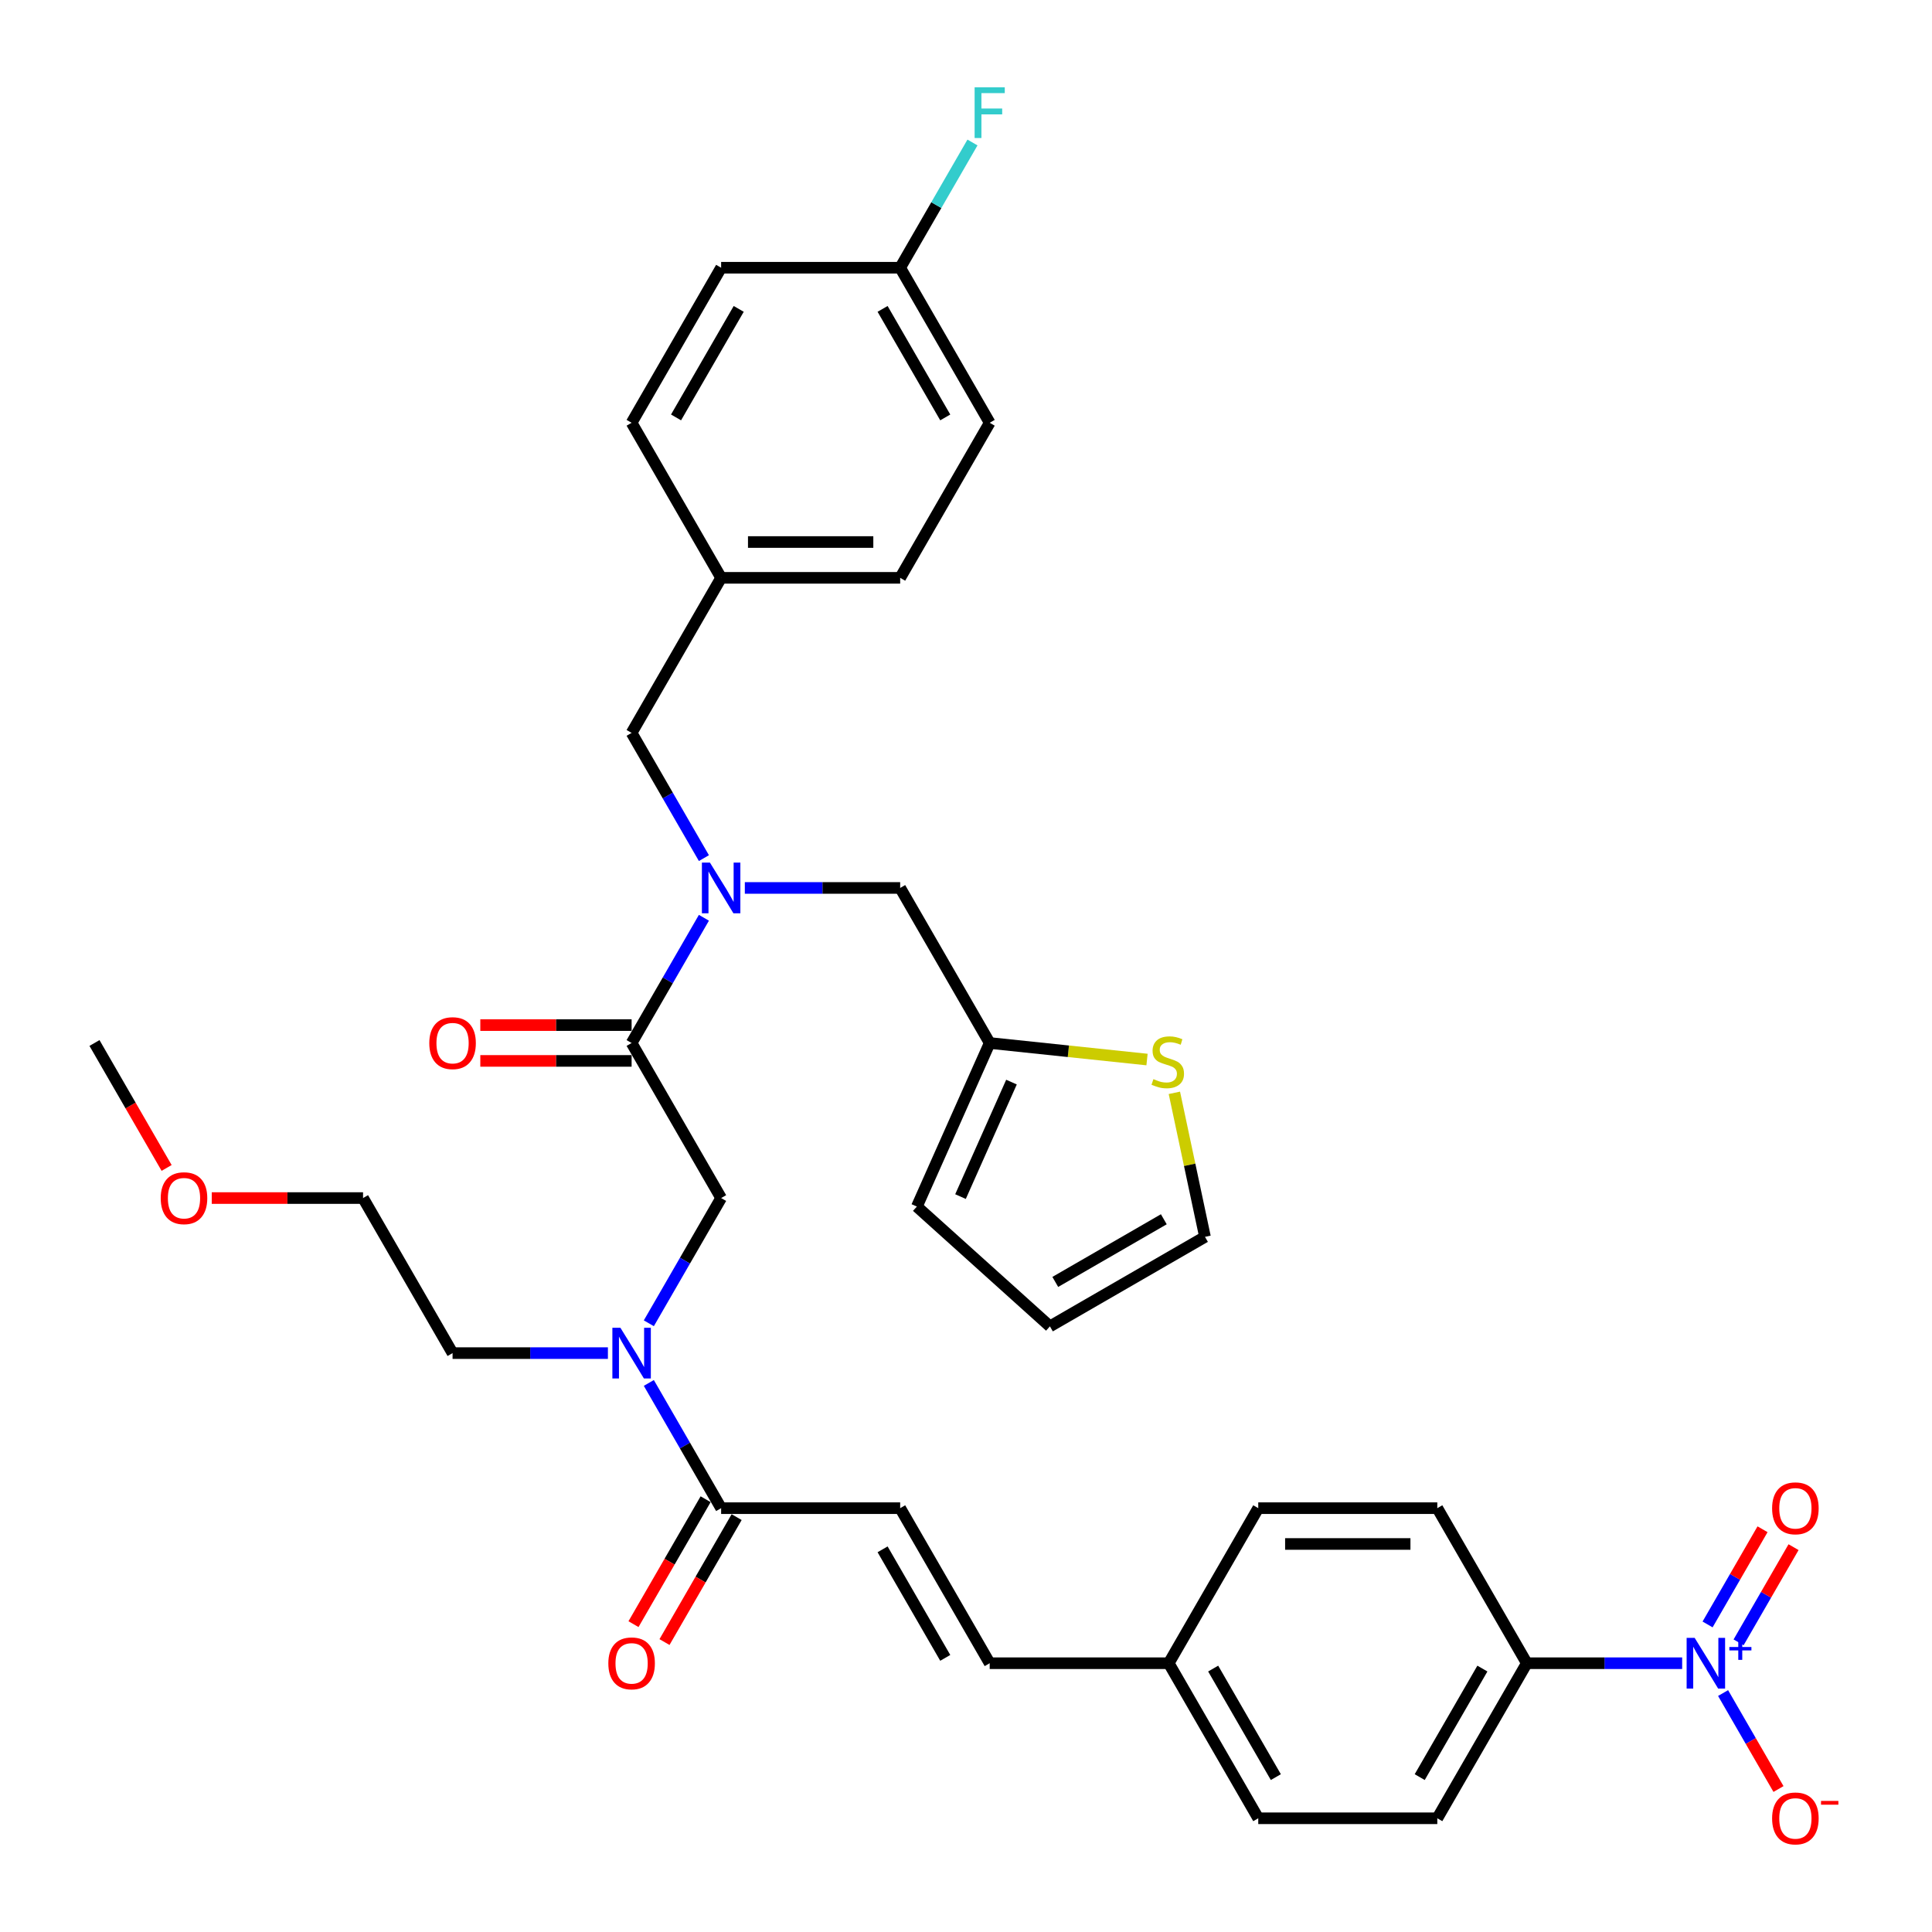 <?xml version='1.0' encoding='iso-8859-1'?>
<svg version='1.1' baseProfile='full'
              xmlns='http://www.w3.org/2000/svg'
                      xmlns:rdkit='http://www.rdkit.org/xml'
                      xmlns:xlink='http://www.w3.org/1999/xlink'
                  xml:space='preserve'
width='1000px' height='1000px' viewBox='0 0 1000 1000'>
<!-- END OF HEADER -->
<rect style='opacity:1.0;fill:#FFFFFF;stroke:none' width='1000' height='1000' x='0' y='0'> </rect>
<path class='bond-0' d='M 870.683,860.882 L 830.482,860.882' style='fill:none;fill-rule:evenodd;stroke:#0000FF;stroke-width:6px;stroke-linecap:butt;stroke-linejoin:miter;stroke-opacity:1' />
<path class='bond-0' d='M 830.482,860.882 L 790.28,860.882' style='fill:none;fill-rule:evenodd;stroke:#000000;stroke-width:6px;stroke-linecap:butt;stroke-linejoin:miter;stroke-opacity:1' />
<path class='bond-1' d='M 891.866,876.321 L 906.207,901.159' style='fill:none;fill-rule:evenodd;stroke:#0000FF;stroke-width:6px;stroke-linecap:butt;stroke-linejoin:miter;stroke-opacity:1' />
<path class='bond-1' d='M 906.207,901.159 L 920.547,925.996' style='fill:none;fill-rule:evenodd;stroke:#FF0000;stroke-width:6px;stroke-linecap:butt;stroke-linejoin:miter;stroke-opacity:1' />
<path class='bond-2' d='M 899.892,850.076 L 914.115,825.442' style='fill:none;fill-rule:evenodd;stroke:#0000FF;stroke-width:6px;stroke-linecap:butt;stroke-linejoin:miter;stroke-opacity:1' />
<path class='bond-2' d='M 914.115,825.442 L 928.337,800.808' style='fill:none;fill-rule:evenodd;stroke:#FF0000;stroke-width:6px;stroke-linecap:butt;stroke-linejoin:miter;stroke-opacity:1' />
<path class='bond-2' d='M 883.841,840.809 L 898.063,816.175' style='fill:none;fill-rule:evenodd;stroke:#0000FF;stroke-width:6px;stroke-linecap:butt;stroke-linejoin:miter;stroke-opacity:1' />
<path class='bond-2' d='M 898.063,816.175 L 912.286,791.541' style='fill:none;fill-rule:evenodd;stroke:#FF0000;stroke-width:6px;stroke-linecap:butt;stroke-linejoin:miter;stroke-opacity:1' />
<path class='bond-3' d='M 385.525,459.599 L 425.727,459.599' style='fill:none;fill-rule:evenodd;stroke:#0000FF;stroke-width:6px;stroke-linecap:butt;stroke-linejoin:miter;stroke-opacity:1' />
<path class='bond-3' d='M 425.727,459.599 L 465.928,459.599' style='fill:none;fill-rule:evenodd;stroke:#000000;stroke-width:6px;stroke-linecap:butt;stroke-linejoin:miter;stroke-opacity:1' />
<path class='bond-4' d='M 364.342,444.16 L 345.631,411.751' style='fill:none;fill-rule:evenodd;stroke:#0000FF;stroke-width:6px;stroke-linecap:butt;stroke-linejoin:miter;stroke-opacity:1' />
<path class='bond-4' d='M 345.631,411.751 L 326.919,379.343' style='fill:none;fill-rule:evenodd;stroke:#000000;stroke-width:6px;stroke-linecap:butt;stroke-linejoin:miter;stroke-opacity:1' />
<path class='bond-5' d='M 364.342,475.038 L 345.631,507.447' style='fill:none;fill-rule:evenodd;stroke:#0000FF;stroke-width:6px;stroke-linecap:butt;stroke-linejoin:miter;stroke-opacity:1' />
<path class='bond-5' d='M 345.631,507.447 L 326.919,539.856' style='fill:none;fill-rule:evenodd;stroke:#000000;stroke-width:6px;stroke-linecap:butt;stroke-linejoin:miter;stroke-opacity:1' />
<path class='bond-6' d='M 326.919,530.589 L 287.765,530.589' style='fill:none;fill-rule:evenodd;stroke:#000000;stroke-width:6px;stroke-linecap:butt;stroke-linejoin:miter;stroke-opacity:1' />
<path class='bond-6' d='M 287.765,530.589 L 248.611,530.589' style='fill:none;fill-rule:evenodd;stroke:#FF0000;stroke-width:6px;stroke-linecap:butt;stroke-linejoin:miter;stroke-opacity:1' />
<path class='bond-6' d='M 326.919,549.123 L 287.765,549.123' style='fill:none;fill-rule:evenodd;stroke:#000000;stroke-width:6px;stroke-linecap:butt;stroke-linejoin:miter;stroke-opacity:1' />
<path class='bond-6' d='M 287.765,549.123 L 248.611,549.123' style='fill:none;fill-rule:evenodd;stroke:#FF0000;stroke-width:6px;stroke-linecap:butt;stroke-linejoin:miter;stroke-opacity:1' />
<path class='bond-7' d='M 326.919,539.856 L 373.256,620.112' style='fill:none;fill-rule:evenodd;stroke:#000000;stroke-width:6px;stroke-linecap:butt;stroke-linejoin:miter;stroke-opacity:1' />
<path class='bond-8' d='M 373.256,620.112 L 354.544,652.521' style='fill:none;fill-rule:evenodd;stroke:#000000;stroke-width:6px;stroke-linecap:butt;stroke-linejoin:miter;stroke-opacity:1' />
<path class='bond-8' d='M 354.544,652.521 L 335.833,684.93' style='fill:none;fill-rule:evenodd;stroke:#0000FF;stroke-width:6px;stroke-linecap:butt;stroke-linejoin:miter;stroke-opacity:1' />
<path class='bond-9' d='M 335.833,715.808 L 354.544,748.217' style='fill:none;fill-rule:evenodd;stroke:#0000FF;stroke-width:6px;stroke-linecap:butt;stroke-linejoin:miter;stroke-opacity:1' />
<path class='bond-9' d='M 354.544,748.217 L 373.256,780.625' style='fill:none;fill-rule:evenodd;stroke:#000000;stroke-width:6px;stroke-linecap:butt;stroke-linejoin:miter;stroke-opacity:1' />
<path class='bond-10' d='M 314.65,700.369 L 274.448,700.369' style='fill:none;fill-rule:evenodd;stroke:#0000FF;stroke-width:6px;stroke-linecap:butt;stroke-linejoin:miter;stroke-opacity:1' />
<path class='bond-10' d='M 274.448,700.369 L 234.247,700.369' style='fill:none;fill-rule:evenodd;stroke:#000000;stroke-width:6px;stroke-linecap:butt;stroke-linejoin:miter;stroke-opacity:1' />
<path class='bond-11' d='M 365.23,775.992 L 346.562,808.326' style='fill:none;fill-rule:evenodd;stroke:#000000;stroke-width:6px;stroke-linecap:butt;stroke-linejoin:miter;stroke-opacity:1' />
<path class='bond-11' d='M 346.562,808.326 L 327.893,840.661' style='fill:none;fill-rule:evenodd;stroke:#FF0000;stroke-width:6px;stroke-linecap:butt;stroke-linejoin:miter;stroke-opacity:1' />
<path class='bond-11' d='M 381.281,785.259 L 362.613,817.593' style='fill:none;fill-rule:evenodd;stroke:#000000;stroke-width:6px;stroke-linecap:butt;stroke-linejoin:miter;stroke-opacity:1' />
<path class='bond-11' d='M 362.613,817.593 L 343.944,849.928' style='fill:none;fill-rule:evenodd;stroke:#FF0000;stroke-width:6px;stroke-linecap:butt;stroke-linejoin:miter;stroke-opacity:1' />
<path class='bond-12' d='M 373.256,780.625 L 465.928,780.625' style='fill:none;fill-rule:evenodd;stroke:#000000;stroke-width:6px;stroke-linecap:butt;stroke-linejoin:miter;stroke-opacity:1' />
<path class='bond-13' d='M 790.28,860.882 L 743.944,941.138' style='fill:none;fill-rule:evenodd;stroke:#000000;stroke-width:6px;stroke-linecap:butt;stroke-linejoin:miter;stroke-opacity:1' />
<path class='bond-13' d='M 767.279,863.653 L 734.843,919.832' style='fill:none;fill-rule:evenodd;stroke:#000000;stroke-width:6px;stroke-linecap:butt;stroke-linejoin:miter;stroke-opacity:1' />
<path class='bond-14' d='M 790.28,860.882 L 743.944,780.625' style='fill:none;fill-rule:evenodd;stroke:#000000;stroke-width:6px;stroke-linecap:butt;stroke-linejoin:miter;stroke-opacity:1' />
<path class='bond-15' d='M 465.928,780.625 L 512.264,860.882' style='fill:none;fill-rule:evenodd;stroke:#000000;stroke-width:6px;stroke-linecap:butt;stroke-linejoin:miter;stroke-opacity:1' />
<path class='bond-15' d='M 456.827,801.931 L 489.262,858.11' style='fill:none;fill-rule:evenodd;stroke:#000000;stroke-width:6px;stroke-linecap:butt;stroke-linejoin:miter;stroke-opacity:1' />
<path class='bond-16' d='M 109.603,620.112 L 148.757,620.112' style='fill:none;fill-rule:evenodd;stroke:#FF0000;stroke-width:6px;stroke-linecap:butt;stroke-linejoin:miter;stroke-opacity:1' />
<path class='bond-16' d='M 148.757,620.112 L 187.911,620.112' style='fill:none;fill-rule:evenodd;stroke:#000000;stroke-width:6px;stroke-linecap:butt;stroke-linejoin:miter;stroke-opacity:1' />
<path class='bond-17' d='M 86.24,604.525 L 67.571,572.19' style='fill:none;fill-rule:evenodd;stroke:#FF0000;stroke-width:6px;stroke-linecap:butt;stroke-linejoin:miter;stroke-opacity:1' />
<path class='bond-17' d='M 67.571,572.19 L 48.903,539.856' style='fill:none;fill-rule:evenodd;stroke:#000000;stroke-width:6px;stroke-linecap:butt;stroke-linejoin:miter;stroke-opacity:1' />
<path class='bond-18' d='M 234.247,700.369 L 187.911,620.112' style='fill:none;fill-rule:evenodd;stroke:#000000;stroke-width:6px;stroke-linecap:butt;stroke-linejoin:miter;stroke-opacity:1' />
<path class='bond-19' d='M 465.928,459.599 L 512.264,539.856' style='fill:none;fill-rule:evenodd;stroke:#000000;stroke-width:6px;stroke-linecap:butt;stroke-linejoin:miter;stroke-opacity:1' />
<path class='bond-20' d='M 326.919,379.343 L 373.256,299.086' style='fill:none;fill-rule:evenodd;stroke:#000000;stroke-width:6px;stroke-linecap:butt;stroke-linejoin:miter;stroke-opacity:1' />
<path class='bond-21' d='M 512.264,218.83 L 465.928,138.573' style='fill:none;fill-rule:evenodd;stroke:#000000;stroke-width:6px;stroke-linecap:butt;stroke-linejoin:miter;stroke-opacity:1' />
<path class='bond-21' d='M 489.262,216.059 L 456.827,159.879' style='fill:none;fill-rule:evenodd;stroke:#000000;stroke-width:6px;stroke-linecap:butt;stroke-linejoin:miter;stroke-opacity:1' />
<path class='bond-22' d='M 512.264,218.83 L 465.928,299.086' style='fill:none;fill-rule:evenodd;stroke:#000000;stroke-width:6px;stroke-linecap:butt;stroke-linejoin:miter;stroke-opacity:1' />
<path class='bond-23' d='M 465.928,138.573 L 373.256,138.573' style='fill:none;fill-rule:evenodd;stroke:#000000;stroke-width:6px;stroke-linecap:butt;stroke-linejoin:miter;stroke-opacity:1' />
<path class='bond-24' d='M 465.928,138.573 L 484.639,106.165' style='fill:none;fill-rule:evenodd;stroke:#000000;stroke-width:6px;stroke-linecap:butt;stroke-linejoin:miter;stroke-opacity:1' />
<path class='bond-24' d='M 484.639,106.165 L 503.35,73.756' style='fill:none;fill-rule:evenodd;stroke:#33CCCC;stroke-width:6px;stroke-linecap:butt;stroke-linejoin:miter;stroke-opacity:1' />
<path class='bond-25' d='M 593.697,548.415 L 552.98,544.135' style='fill:none;fill-rule:evenodd;stroke:#CCCC00;stroke-width:6px;stroke-linecap:butt;stroke-linejoin:miter;stroke-opacity:1' />
<path class='bond-25' d='M 552.98,544.135 L 512.264,539.856' style='fill:none;fill-rule:evenodd;stroke:#000000;stroke-width:6px;stroke-linecap:butt;stroke-linejoin:miter;stroke-opacity:1' />
<path class='bond-26' d='M 607.852,565.649 L 615.774,602.919' style='fill:none;fill-rule:evenodd;stroke:#CCCC00;stroke-width:6px;stroke-linecap:butt;stroke-linejoin:miter;stroke-opacity:1' />
<path class='bond-26' d='M 615.774,602.919 L 623.696,640.19' style='fill:none;fill-rule:evenodd;stroke:#000000;stroke-width:6px;stroke-linecap:butt;stroke-linejoin:miter;stroke-opacity:1' />
<path class='bond-27' d='M 512.264,539.856 L 474.571,624.516' style='fill:none;fill-rule:evenodd;stroke:#000000;stroke-width:6px;stroke-linecap:butt;stroke-linejoin:miter;stroke-opacity:1' />
<path class='bond-27' d='M 523.542,560.093 L 497.157,619.356' style='fill:none;fill-rule:evenodd;stroke:#000000;stroke-width:6px;stroke-linecap:butt;stroke-linejoin:miter;stroke-opacity:1' />
<path class='bond-28' d='M 623.696,640.19 L 543.44,686.526' style='fill:none;fill-rule:evenodd;stroke:#000000;stroke-width:6px;stroke-linecap:butt;stroke-linejoin:miter;stroke-opacity:1' />
<path class='bond-28' d='M 602.39,631.089 L 546.211,663.524' style='fill:none;fill-rule:evenodd;stroke:#000000;stroke-width:6px;stroke-linecap:butt;stroke-linejoin:miter;stroke-opacity:1' />
<path class='bond-29' d='M 474.571,624.516 L 543.44,686.526' style='fill:none;fill-rule:evenodd;stroke:#000000;stroke-width:6px;stroke-linecap:butt;stroke-linejoin:miter;stroke-opacity:1' />
<path class='bond-30' d='M 373.256,138.573 L 326.919,218.83' style='fill:none;fill-rule:evenodd;stroke:#000000;stroke-width:6px;stroke-linecap:butt;stroke-linejoin:miter;stroke-opacity:1' />
<path class='bond-30' d='M 382.356,159.879 L 349.921,216.059' style='fill:none;fill-rule:evenodd;stroke:#000000;stroke-width:6px;stroke-linecap:butt;stroke-linejoin:miter;stroke-opacity:1' />
<path class='bond-31' d='M 326.919,218.83 L 373.256,299.086' style='fill:none;fill-rule:evenodd;stroke:#000000;stroke-width:6px;stroke-linecap:butt;stroke-linejoin:miter;stroke-opacity:1' />
<path class='bond-32' d='M 373.256,299.086 L 465.928,299.086' style='fill:none;fill-rule:evenodd;stroke:#000000;stroke-width:6px;stroke-linecap:butt;stroke-linejoin:miter;stroke-opacity:1' />
<path class='bond-32' d='M 387.156,280.552 L 452.027,280.552' style='fill:none;fill-rule:evenodd;stroke:#000000;stroke-width:6px;stroke-linecap:butt;stroke-linejoin:miter;stroke-opacity:1' />
<path class='bond-33' d='M 512.264,860.882 L 604.936,860.882' style='fill:none;fill-rule:evenodd;stroke:#000000;stroke-width:6px;stroke-linecap:butt;stroke-linejoin:miter;stroke-opacity:1' />
<path class='bond-34' d='M 743.944,941.138 L 651.272,941.138' style='fill:none;fill-rule:evenodd;stroke:#000000;stroke-width:6px;stroke-linecap:butt;stroke-linejoin:miter;stroke-opacity:1' />
<path class='bond-35' d='M 743.944,780.625 L 651.272,780.625' style='fill:none;fill-rule:evenodd;stroke:#000000;stroke-width:6px;stroke-linecap:butt;stroke-linejoin:miter;stroke-opacity:1' />
<path class='bond-35' d='M 730.044,799.16 L 665.173,799.16' style='fill:none;fill-rule:evenodd;stroke:#000000;stroke-width:6px;stroke-linecap:butt;stroke-linejoin:miter;stroke-opacity:1' />
<path class='bond-36' d='M 604.936,860.882 L 651.272,780.625' style='fill:none;fill-rule:evenodd;stroke:#000000;stroke-width:6px;stroke-linecap:butt;stroke-linejoin:miter;stroke-opacity:1' />
<path class='bond-37' d='M 604.936,860.882 L 651.272,941.138' style='fill:none;fill-rule:evenodd;stroke:#000000;stroke-width:6px;stroke-linecap:butt;stroke-linejoin:miter;stroke-opacity:1' />
<path class='bond-37' d='M 627.938,863.653 L 660.373,919.832' style='fill:none;fill-rule:evenodd;stroke:#000000;stroke-width:6px;stroke-linecap:butt;stroke-linejoin:miter;stroke-opacity:1' />
<path  class='atom-0' d='M 877.151 847.759
L 885.751 861.66
Q 886.604 863.032, 887.975 865.515
Q 889.347 867.999, 889.421 868.147
L 889.421 847.759
L 892.906 847.759
L 892.906 874.004
L 889.31 874.004
L 880.08 858.806
Q 879.005 857.027, 877.856 854.988
Q 876.744 852.949, 876.41 852.319
L 876.41 874.004
L 873 874.004
L 873 847.759
L 877.151 847.759
' fill='#0000FF'/>
<path  class='atom-0' d='M 895.108 852.49
L 899.732 852.49
L 899.732 847.621
L 901.787 847.621
L 901.787 852.49
L 906.533 852.49
L 906.533 854.252
L 901.787 854.252
L 901.787 859.145
L 899.732 859.145
L 899.732 854.252
L 895.108 854.252
L 895.108 852.49
' fill='#0000FF'/>
<path  class='atom-1' d='M 367.454 446.477
L 376.054 460.378
Q 376.907 461.749, 378.278 464.233
Q 379.65 466.716, 379.724 466.865
L 379.724 446.477
L 383.209 446.477
L 383.209 472.722
L 379.613 472.722
L 370.383 457.523
Q 369.308 455.744, 368.159 453.705
Q 367.046 451.667, 366.713 451.036
L 366.713 472.722
L 363.303 472.722
L 363.303 446.477
L 367.454 446.477
' fill='#0000FF'/>
<path  class='atom-3' d='M 222.2 539.93
Q 222.2 533.628, 225.314 530.107
Q 228.427 526.585, 234.247 526.585
Q 240.067 526.585, 243.181 530.107
Q 246.295 533.628, 246.295 539.93
Q 246.295 546.306, 243.144 549.938
Q 239.993 553.534, 234.247 553.534
Q 228.464 553.534, 225.314 549.938
Q 222.2 546.343, 222.2 539.93
M 234.247 550.569
Q 238.251 550.569, 240.401 547.9
Q 242.588 545.194, 242.588 539.93
Q 242.588 534.777, 240.401 532.182
Q 238.251 529.551, 234.247 529.551
Q 230.244 529.551, 228.057 532.145
Q 225.907 534.74, 225.907 539.93
Q 225.907 545.231, 228.057 547.9
Q 230.244 550.569, 234.247 550.569
' fill='#FF0000'/>
<path  class='atom-5' d='M 321.118 687.246
L 329.718 701.147
Q 330.571 702.519, 331.942 705.002
Q 333.314 707.486, 333.388 707.634
L 333.388 687.246
L 336.872 687.246
L 336.872 713.491
L 333.277 713.491
L 324.047 698.293
Q 322.972 696.514, 321.822 694.475
Q 320.71 692.436, 320.377 691.806
L 320.377 713.491
L 316.966 713.491
L 316.966 687.246
L 321.118 687.246
' fill='#0000FF'/>
<path  class='atom-7' d='M 314.872 860.956
Q 314.872 854.654, 317.986 851.133
Q 321.1 847.611, 326.919 847.611
Q 332.739 847.611, 335.853 851.133
Q 338.967 854.654, 338.967 860.956
Q 338.967 867.332, 335.816 870.964
Q 332.665 874.56, 326.919 874.56
Q 321.137 874.56, 317.986 870.964
Q 314.872 867.369, 314.872 860.956
M 326.919 871.595
Q 330.923 871.595, 333.073 868.926
Q 335.26 866.22, 335.26 860.956
Q 335.26 855.803, 333.073 853.208
Q 330.923 850.577, 326.919 850.577
Q 322.916 850.577, 320.729 853.171
Q 318.579 855.766, 318.579 860.956
Q 318.579 866.257, 320.729 868.926
Q 322.916 871.595, 326.919 871.595
' fill='#FF0000'/>
<path  class='atom-10' d='M 917.241 941.212
Q 917.241 934.911, 920.355 931.389
Q 923.469 927.868, 929.289 927.868
Q 935.109 927.868, 938.222 931.389
Q 941.336 934.911, 941.336 941.212
Q 941.336 947.588, 938.185 951.221
Q 935.034 954.817, 929.289 954.817
Q 923.506 954.817, 920.355 951.221
Q 917.241 947.625, 917.241 941.212
M 929.289 951.851
Q 933.292 951.851, 935.442 949.182
Q 937.629 946.476, 937.629 941.212
Q 937.629 936.06, 935.442 933.465
Q 933.292 930.833, 929.289 930.833
Q 925.285 930.833, 923.098 933.428
Q 920.948 936.023, 920.948 941.212
Q 920.948 946.513, 923.098 949.182
Q 925.285 951.851, 929.289 951.851
' fill='#FF0000'/>
<path  class='atom-10' d='M 942.559 932.151
L 951.538 932.151
L 951.538 934.108
L 942.559 934.108
L 942.559 932.151
' fill='#FF0000'/>
<path  class='atom-11' d='M 83.192 620.186
Q 83.192 613.885, 86.305 610.363
Q 89.419 606.842, 95.239 606.842
Q 101.059 606.842, 104.172 610.363
Q 107.286 613.885, 107.286 620.186
Q 107.286 626.562, 104.135 630.195
Q 100.985 633.791, 95.239 633.791
Q 89.456 633.791, 86.305 630.195
Q 83.192 626.599, 83.192 620.186
M 95.239 630.825
Q 99.242 630.825, 101.392 628.156
Q 103.579 625.45, 103.579 620.186
Q 103.579 615.034, 101.392 612.439
Q 99.242 609.807, 95.239 609.807
Q 91.235 609.807, 89.048 612.402
Q 86.898 614.997, 86.898 620.186
Q 86.898 625.487, 89.048 628.156
Q 91.235 630.825, 95.239 630.825
' fill='#FF0000'/>
<path  class='atom-17' d='M 597.015 558.55
Q 597.311 558.662, 598.534 559.181
Q 599.758 559.699, 601.092 560.033
Q 602.464 560.33, 603.798 560.33
Q 606.282 560.33, 607.727 559.143
Q 609.173 557.92, 609.173 555.807
Q 609.173 554.362, 608.432 553.472
Q 607.727 552.582, 606.615 552.1
Q 605.503 551.618, 603.65 551.062
Q 601.315 550.358, 599.906 549.691
Q 598.534 549.024, 597.534 547.615
Q 596.57 546.206, 596.57 543.834
Q 596.57 540.535, 598.794 538.496
Q 601.055 536.457, 605.503 536.457
Q 608.543 536.457, 611.99 537.903
L 611.138 540.757
Q 607.987 539.46, 605.615 539.46
Q 603.057 539.46, 601.648 540.535
Q 600.24 541.573, 600.277 543.389
Q 600.277 544.798, 600.981 545.65
Q 601.722 546.503, 602.76 546.985
Q 603.835 547.467, 605.615 548.023
Q 607.987 548.764, 609.396 549.506
Q 610.804 550.247, 611.805 551.767
Q 612.843 553.25, 612.843 555.807
Q 612.843 559.44, 610.396 561.405
Q 607.987 563.332, 603.946 563.332
Q 601.611 563.332, 599.832 562.813
Q 598.09 562.331, 596.014 561.479
L 597.015 558.55
' fill='#CCCC00'/>
<path  class='atom-26' d='M 504.461 45.194
L 520.067 45.194
L 520.067 48.197
L 507.982 48.197
L 507.982 56.167
L 518.732 56.167
L 518.732 59.206
L 507.982 59.206
L 507.982 71.439
L 504.461 71.439
L 504.461 45.194
' fill='#33CCCC'/>
<path  class='atom-29' d='M 917.241 780.699
Q 917.241 774.398, 920.355 770.876
Q 923.469 767.355, 929.289 767.355
Q 935.109 767.355, 938.222 770.876
Q 941.336 774.398, 941.336 780.699
Q 941.336 787.075, 938.185 790.708
Q 935.034 794.304, 929.289 794.304
Q 923.506 794.304, 920.355 790.708
Q 917.241 787.112, 917.241 780.699
M 929.289 791.338
Q 933.292 791.338, 935.442 788.669
Q 937.629 785.963, 937.629 780.699
Q 937.629 775.547, 935.442 772.952
Q 933.292 770.32, 929.289 770.32
Q 925.285 770.32, 923.098 772.915
Q 920.948 775.51, 920.948 780.699
Q 920.948 786, 923.098 788.669
Q 925.285 791.338, 929.289 791.338
' fill='#FF0000'/>
</svg>
